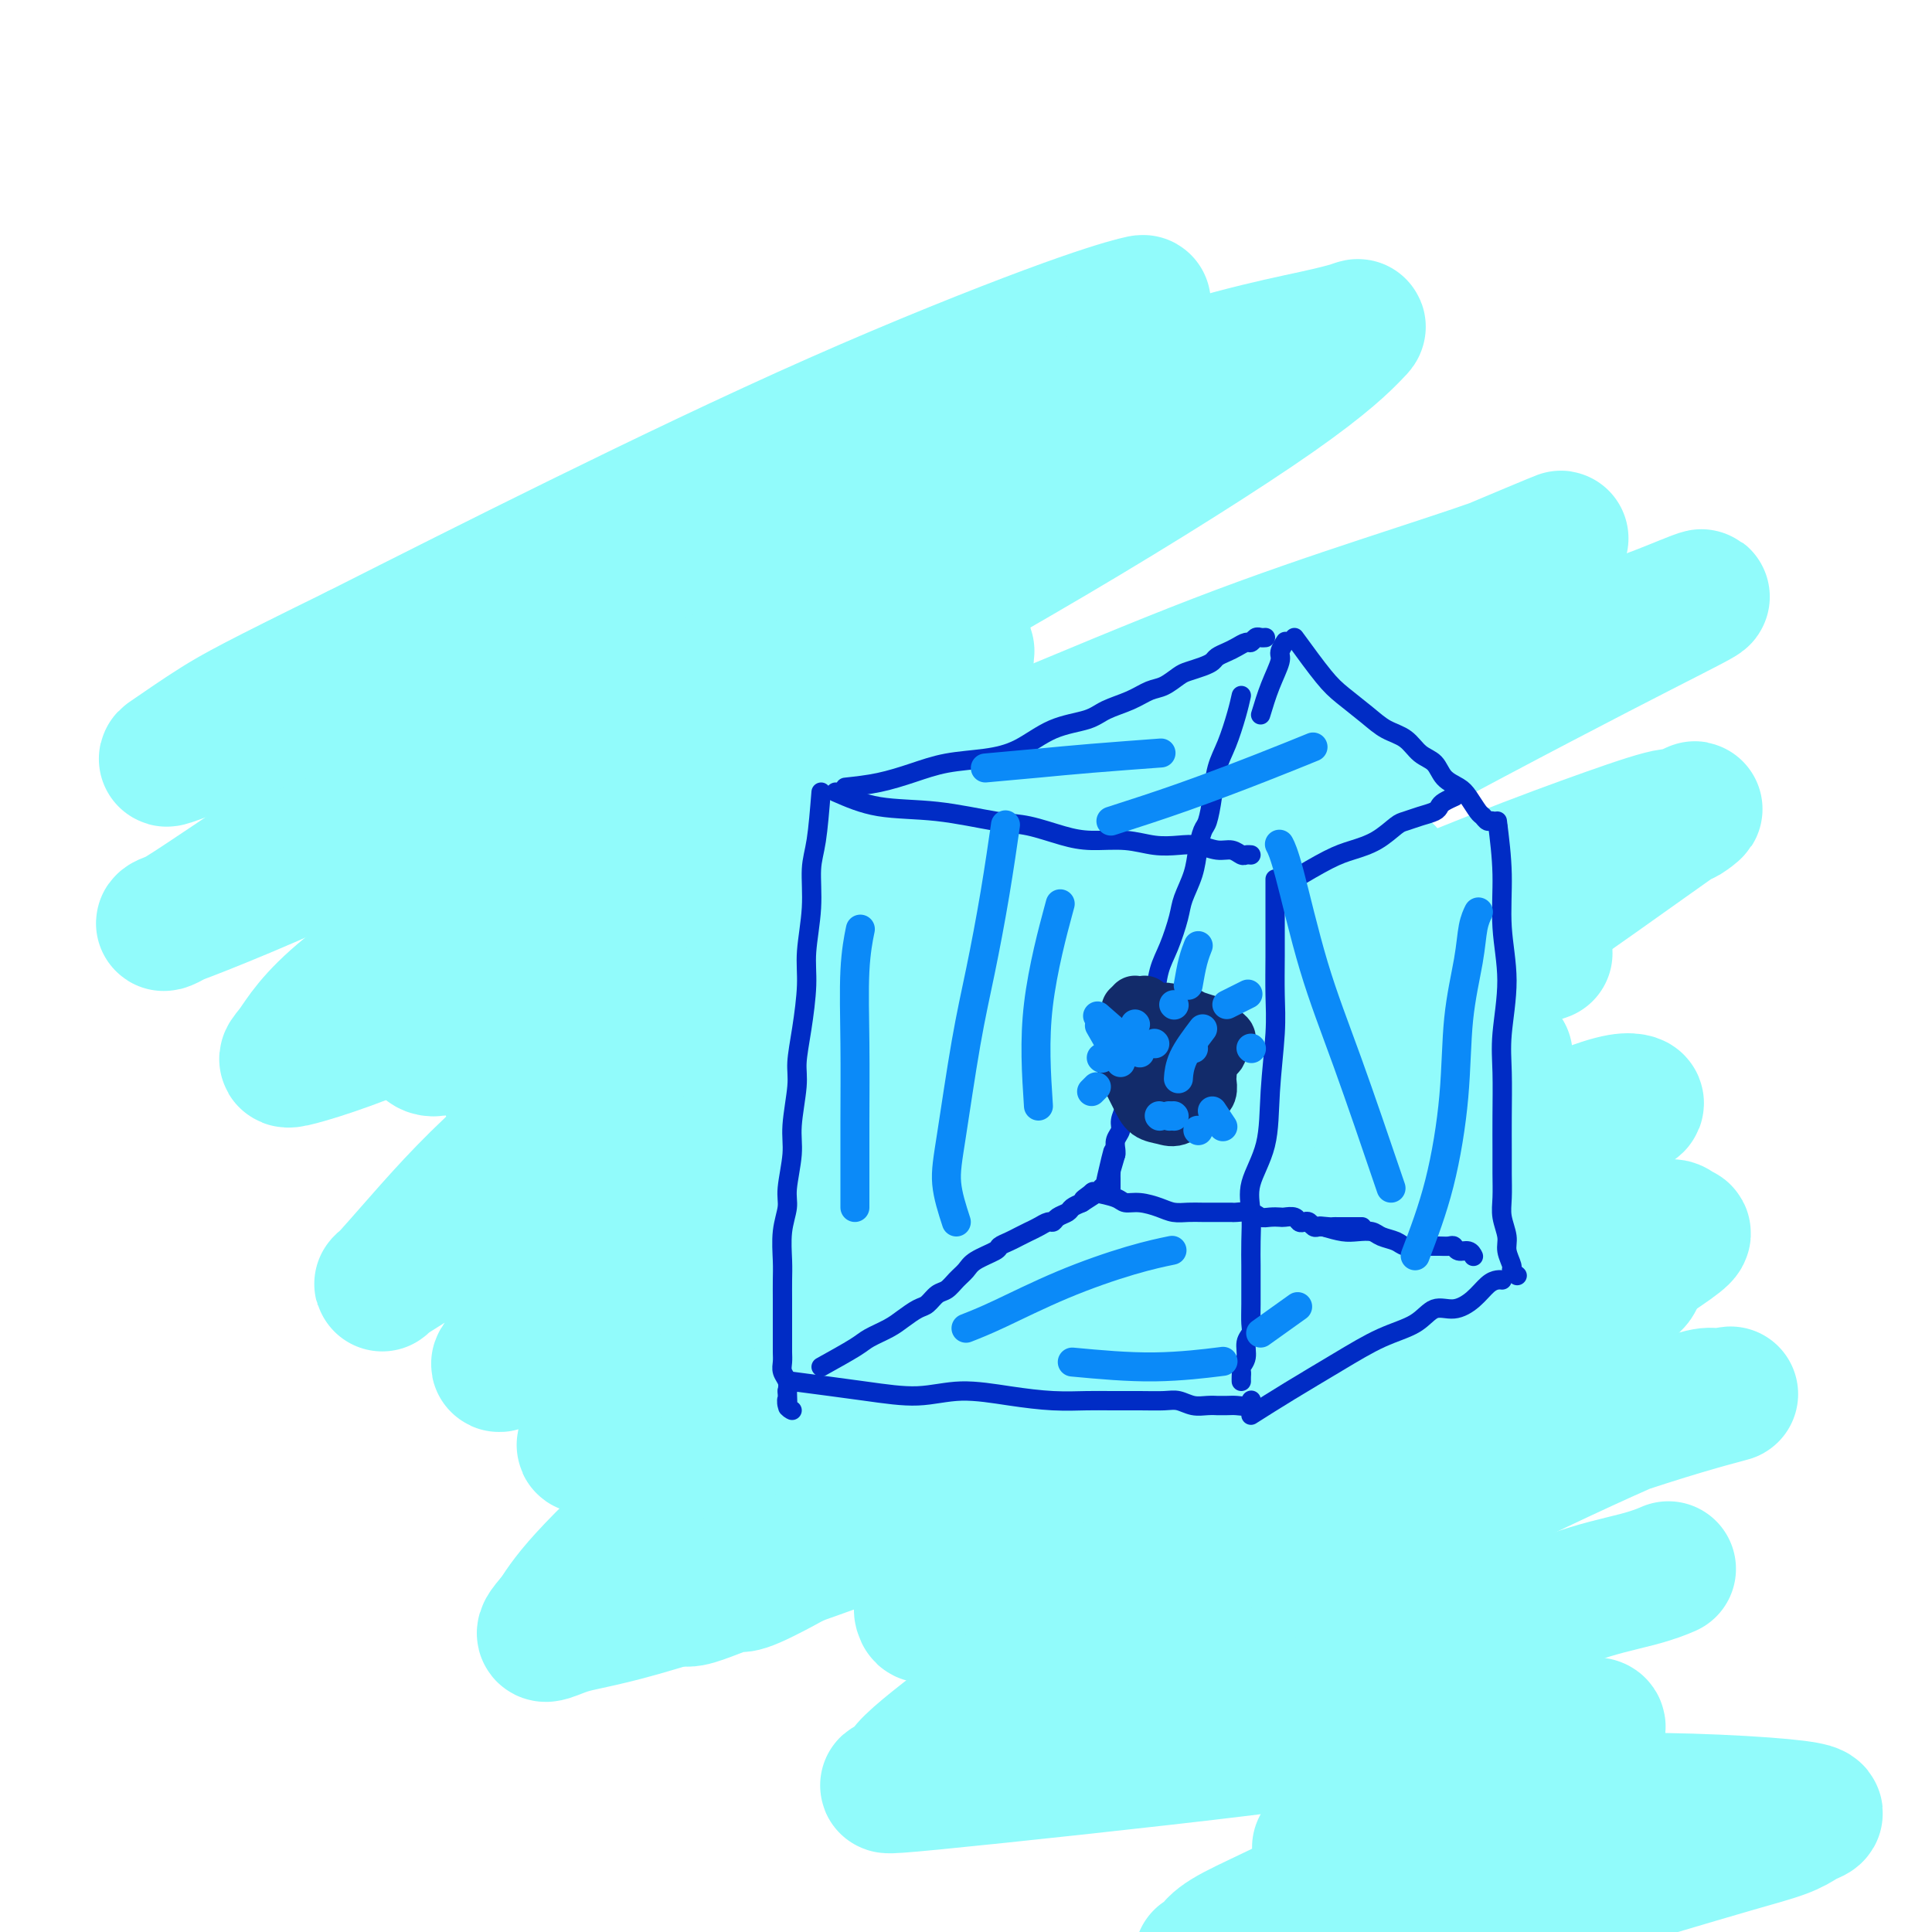 <svg viewBox='0 0 400 400' version='1.1' xmlns='http://www.w3.org/2000/svg' xmlns:xlink='http://www.w3.org/1999/xlink'><g fill='none' stroke='#91FBFB' stroke-width='28' stroke-linecap='round' stroke-linejoin='round'><path d='M187,136c-3.764,2.009 -7.528,4.018 -13,7c-5.472,2.982 -12.651,6.936 -20,12c-7.349,5.064 -14.866,11.238 -22,17c-7.134,5.762 -13.884,11.112 -19,16c-5.116,4.888 -8.599,9.313 -12,13c-3.401,3.687 -6.719,6.635 -9,9c-2.281,2.365 -3.523,4.145 -4,5c-0.477,0.855 -0.187,0.784 0,1c0.187,0.216 0.272,0.720 1,1c0.728,0.280 2.099,0.336 6,-2c3.901,-2.336 10.332,-7.066 18,-13c7.668,-5.934 16.574,-13.074 25,-20c8.426,-6.926 16.370,-13.639 23,-19c6.630,-5.361 11.944,-9.372 17,-13c5.056,-3.628 9.855,-6.875 13,-9c3.145,-2.125 4.637,-3.130 6,-4c1.363,-0.870 2.596,-1.605 3,-2c0.404,-0.395 -0.022,-0.450 0,0c0.022,0.450 0.493,1.404 -1,3c-1.493,1.596 -4.949,3.833 -10,8c-5.051,4.167 -11.697,10.264 -20,18c-8.303,7.736 -18.263,17.109 -27,25c-8.737,7.891 -16.251,14.299 -22,19c-5.749,4.701 -9.734,7.696 -12,10c-2.266,2.304 -2.814,3.916 -3,5c-0.186,1.084 -0.012,1.638 0,2c0.012,0.362 -0.140,0.532 4,-2c4.140,-2.532 12.570,-7.766 21,-13'/><path d='M130,210c10.987,-7.103 25.955,-18.362 38,-27c12.045,-8.638 21.168,-14.657 29,-19c7.832,-4.343 14.371,-7.010 19,-9c4.629,-1.990 7.346,-3.303 9,-4c1.654,-0.697 2.246,-0.778 3,-1c0.754,-0.222 1.671,-0.584 1,0c-0.671,0.584 -2.929,2.113 -10,8c-7.071,5.887 -18.956,16.131 -33,26c-14.044,9.869 -30.248,19.362 -44,28c-13.752,8.638 -25.054,16.422 -34,24c-8.946,7.578 -15.538,14.952 -20,20c-4.462,5.048 -6.795,7.770 -8,9c-1.205,1.230 -1.281,0.966 0,0c1.281,-0.966 3.919,-2.635 21,-13c17.081,-10.365 48.604,-29.425 69,-41c20.396,-11.575 29.663,-15.663 39,-20c9.337,-4.337 18.742,-8.922 26,-12c7.258,-3.078 12.367,-4.649 16,-6c3.633,-1.351 5.788,-2.481 7,-3c1.212,-0.519 1.479,-0.427 1,0c-0.479,0.427 -1.705,1.191 -5,1c-3.295,-0.191 -8.659,-1.335 -36,17c-27.341,18.335 -76.660,56.149 -97,72c-20.340,15.851 -11.703,9.739 -10,10c1.703,0.261 -3.530,6.896 -6,10c-2.470,3.104 -2.178,2.677 0,2c2.178,-0.677 6.240,-1.605 17,-8c10.760,-6.395 28.217,-18.256 44,-28c15.783,-9.744 29.891,-17.372 44,-25'/><path d='M210,221c20.127,-11.859 26.444,-15.007 34,-19c7.556,-3.993 16.349,-8.830 23,-12c6.651,-3.170 11.159,-4.673 14,-6c2.841,-1.327 4.017,-2.479 5,-3c0.983,-0.521 1.775,-0.413 0,0c-1.775,0.413 -6.118,1.130 -19,7c-12.882,5.870 -34.303,16.893 -52,28c-17.697,11.107 -31.670,22.300 -43,32c-11.330,9.700 -20.018,17.909 -27,25c-6.982,7.091 -12.256,13.063 -16,17c-3.744,3.937 -5.956,5.838 -7,7c-1.044,1.162 -0.920,1.585 -1,2c-0.080,0.415 -0.364,0.821 4,-1c4.364,-1.821 13.375,-5.869 27,-14c13.625,-8.131 31.863,-20.346 48,-30c16.137,-9.654 30.173,-16.747 43,-23c12.827,-6.253 24.443,-11.666 34,-16c9.557,-4.334 17.054,-7.587 23,-10c5.946,-2.413 10.343,-3.984 13,-5c2.657,-1.016 3.576,-1.475 5,-2c1.424,-0.525 3.354,-1.116 0,0c-3.354,1.116 -11.991,3.940 -28,11c-16.009,7.060 -39.391,18.356 -60,30c-20.609,11.644 -38.444,23.637 -52,34c-13.556,10.363 -22.831,19.098 -30,26c-7.169,6.902 -12.232,11.972 -15,15c-2.768,3.028 -3.242,4.013 -4,5c-0.758,0.987 -1.801,1.976 1,1c2.801,-0.976 9.446,-3.917 20,-10c10.554,-6.083 25.015,-15.310 39,-24c13.985,-8.690 27.492,-16.845 41,-25'/><path d='M230,261c18.911,-11.200 26.188,-14.701 35,-19c8.812,-4.299 19.159,-9.395 26,-13c6.841,-3.605 10.178,-5.719 13,-7c2.822,-1.281 5.130,-1.728 6,-2c0.870,-0.272 0.302,-0.370 1,-1c0.698,-0.630 2.662,-1.791 -8,2c-10.662,3.791 -33.949,12.533 -55,23c-21.051,10.467 -39.867,22.658 -54,33c-14.133,10.342 -23.585,18.834 -31,26c-7.415,7.166 -12.795,13.005 -16,17c-3.205,3.995 -4.235,6.147 -5,8c-0.765,1.853 -1.264,3.407 1,3c2.264,-0.407 7.290,-2.776 9,-3c1.710,-0.224 0.105,1.696 14,-6c13.895,-7.696 43.291,-25.007 63,-36c19.709,-10.993 29.732,-15.666 41,-21c11.268,-5.334 23.781,-11.328 33,-16c9.219,-4.672 15.142,-8.024 20,-11c4.858,-2.976 8.649,-5.578 11,-7c2.351,-1.422 3.260,-1.665 4,-2c0.740,-0.335 1.309,-0.760 0,-1c-1.309,-0.240 -4.496,-0.293 -16,5c-11.504,5.293 -31.325,15.933 -48,26c-16.675,10.067 -30.206,19.561 -41,28c-10.794,8.439 -18.853,15.822 -25,22c-6.147,6.178 -10.383,11.152 -13,15c-2.617,3.848 -3.616,6.570 -4,8c-0.384,1.430 -0.155,1.569 0,2c0.155,0.431 0.234,1.155 5,-1c4.766,-2.155 14.219,-7.187 25,-13c10.781,-5.813 22.891,-12.406 35,-19'/><path d='M256,301c14.764,-8.155 21.675,-12.544 30,-17c8.325,-4.456 18.064,-8.980 26,-13c7.936,-4.020 14.068,-7.535 19,-10c4.932,-2.465 8.663,-3.878 11,-5c2.337,-1.122 3.278,-1.951 4,-2c0.722,-0.049 1.224,0.682 2,1c0.776,0.318 1.825,0.222 -7,6c-8.825,5.778 -27.524,17.429 -44,28c-16.476,10.571 -30.731,20.064 -42,28c-11.269,7.936 -19.554,14.317 -26,20c-6.446,5.683 -11.054,10.668 -14,14c-2.946,3.332 -4.230,5.011 -4,6c0.230,0.989 1.973,1.290 3,1c1.027,-0.290 1.337,-1.170 7,-4c5.663,-2.830 16.678,-7.611 27,-13c10.322,-5.389 19.949,-11.385 30,-17c10.051,-5.615 20.524,-10.848 29,-15c8.476,-4.152 14.955,-7.221 21,-10c6.045,-2.779 11.658,-5.266 16,-7c4.342,-1.734 7.415,-2.713 9,-3c1.585,-0.287 1.683,0.118 3,0c1.317,-0.118 3.852,-0.761 1,0c-2.852,0.761 -11.090,2.925 -26,8c-14.910,5.075 -36.492,13.060 -54,21c-17.508,7.940 -30.941,15.836 -40,22c-9.059,6.164 -13.743,10.595 -17,14c-3.257,3.405 -5.085,5.785 -6,7c-0.915,1.215 -0.915,1.264 0,2c0.915,0.736 2.746,2.160 9,2c6.254,-0.160 16.930,-1.903 27,-5c10.070,-3.097 19.535,-7.549 29,-12'/><path d='M279,348c9.650,-3.466 19.276,-6.130 27,-9c7.724,-2.870 13.544,-5.944 19,-8c5.456,-2.056 10.546,-3.092 14,-4c3.454,-0.908 5.273,-1.688 6,-2c0.727,-0.312 0.364,-0.156 0,0'/><path d='M85,171c1.547,-0.524 3.095,-1.049 8,-4c4.905,-2.951 13.169,-8.330 23,-14c9.831,-5.670 21.229,-11.631 31,-17c9.771,-5.369 17.915,-10.147 26,-15c8.085,-4.853 16.112,-9.781 22,-13c5.888,-3.219 9.639,-4.729 13,-6c3.361,-1.271 6.334,-2.304 8,-3c1.666,-0.696 2.024,-1.056 2,-1c-0.024,0.056 -0.432,0.530 -4,2c-3.568,1.470 -10.298,3.938 -19,8c-8.702,4.062 -19.377,9.718 -32,17c-12.623,7.282 -27.194,16.189 -41,24c-13.806,7.811 -26.848,14.526 -38,20c-11.152,5.474 -20.414,9.706 -28,13c-7.586,3.294 -13.494,5.648 -17,7c-3.506,1.352 -4.608,1.701 -5,2c-0.392,0.299 -0.073,0.546 4,-2c4.073,-2.546 11.899,-7.887 24,-16c12.101,-8.113 28.477,-19.000 46,-30c17.523,-11.000 36.194,-22.113 52,-32c15.806,-9.887 28.749,-18.547 39,-25c10.251,-6.453 17.812,-10.700 23,-14c5.188,-3.300 8.005,-5.653 10,-7c1.995,-1.347 3.170,-1.687 4,-2c0.830,-0.313 1.316,-0.598 -1,0c-2.316,0.598 -7.435,2.078 -18,6c-10.565,3.922 -26.575,10.287 -44,18c-17.425,7.713 -36.264,16.775 -53,25c-16.736,8.225 -31.368,15.612 -46,23'/><path d='M74,135c-21.385,10.489 -25.348,12.712 -29,15c-3.652,2.288 -6.994,4.643 -9,6c-2.006,1.357 -2.678,1.717 2,0c4.678,-1.717 14.705,-5.513 30,-12c15.295,-6.487 35.859,-15.667 56,-24c20.141,-8.333 39.859,-15.819 57,-22c17.141,-6.181 31.706,-11.057 44,-15c12.294,-3.943 22.316,-6.953 30,-9c7.684,-2.047 13.031,-3.131 17,-4c3.969,-0.869 6.561,-1.524 8,-2c1.439,-0.476 1.725,-0.772 0,1c-1.725,1.772 -5.460,5.614 -16,13c-10.540,7.386 -27.883,18.318 -46,29c-18.117,10.682 -37.007,21.116 -56,33c-18.993,11.884 -38.088,25.218 -54,36c-15.912,10.782 -28.642,19.012 -36,25c-7.358,5.988 -9.345,9.734 -11,12c-1.655,2.266 -2.978,3.052 1,2c3.978,-1.052 13.258,-3.941 29,-11c15.742,-7.059 37.947,-18.288 59,-28c21.053,-9.712 40.955,-17.905 58,-25c17.045,-7.095 31.232,-13.090 44,-18c12.768,-4.910 24.118,-8.735 34,-12c9.882,-3.265 18.297,-5.971 24,-8c5.703,-2.029 8.695,-3.381 10,-4c1.305,-0.619 0.924,-0.506 2,-1c1.076,-0.494 3.609,-1.597 -5,2c-8.609,3.597 -28.359,11.892 -48,21c-19.641,9.108 -39.173,19.029 -58,29c-18.827,9.971 -36.951,19.992 -50,28c-13.049,8.008 -21.025,14.004 -29,20'/><path d='M132,212c-13.820,8.914 -8.871,7.200 -8,7c0.871,-0.200 -2.338,1.113 5,-2c7.338,-3.113 25.222,-10.652 44,-19c18.778,-8.348 38.448,-17.504 55,-25c16.552,-7.496 29.984,-13.332 43,-19c13.016,-5.668 25.616,-11.170 36,-15c10.384,-3.830 18.552,-5.990 25,-8c6.448,-2.010 11.176,-3.872 14,-5c2.824,-1.128 3.744,-1.524 5,-2c1.256,-0.476 2.848,-1.032 -1,1c-3.848,2.032 -13.138,6.651 -31,16c-17.862,9.349 -44.298,23.428 -68,37c-23.702,13.572 -44.672,26.637 -61,37c-16.328,10.363 -28.016,18.023 -37,25c-8.984,6.977 -15.265,13.271 -19,17c-3.735,3.729 -4.925,4.893 -6,6c-1.075,1.107 -2.035,2.158 4,0c6.035,-2.158 19.066,-7.525 35,-15c15.934,-7.475 34.771,-17.059 53,-26c18.229,-8.941 35.849,-17.239 51,-24c15.151,-6.761 27.832,-11.986 38,-16c10.168,-4.014 17.823,-6.816 24,-9c6.177,-2.184 10.876,-3.748 13,-4c2.124,-0.252 1.674,0.809 3,0c1.326,-0.809 4.429,-3.487 -2,1c-6.429,4.487 -22.389,16.140 -43,30c-20.611,13.860 -45.874,29.927 -68,44c-22.126,14.073 -41.116,26.154 -56,36c-14.884,9.846 -25.661,17.459 -35,25c-9.339,7.541 -17.240,15.012 -22,20c-4.760,4.988 -6.380,7.494 -8,10'/><path d='M115,335c-4.650,5.176 -1.274,3.115 2,2c3.274,-1.115 6.448,-1.284 16,-4c9.552,-2.716 25.484,-7.979 42,-14c16.516,-6.021 33.617,-12.801 50,-19c16.383,-6.199 32.046,-11.817 45,-16c12.954,-4.183 23.197,-6.930 34,-10c10.803,-3.070 22.167,-6.464 27,-8c4.833,-1.536 3.137,-1.215 3,-1c-0.137,0.215 1.286,0.323 3,0c1.714,-0.323 3.717,-1.078 -3,4c-6.717,5.078 -22.156,15.990 -40,27c-17.844,11.010 -38.095,22.119 -54,32c-15.905,9.881 -27.466,18.534 -36,25c-8.534,6.466 -14.043,10.745 -16,13c-1.957,2.255 -0.363,2.486 -2,3c-1.637,0.514 -6.505,1.310 7,0c13.505,-1.310 45.382,-4.725 64,-7c18.618,-2.275 23.978,-3.409 31,-4c7.022,-0.591 15.707,-0.637 22,-1c6.293,-0.363 10.195,-1.042 13,-1c2.805,0.042 4.512,0.804 6,1c1.488,0.196 2.758,-0.174 1,2c-1.758,2.174 -6.543,6.890 -15,12c-8.457,5.110 -20.586,10.612 -30,15c-9.414,4.388 -16.115,7.662 -21,10c-4.885,2.338 -7.955,3.740 -10,5c-2.045,1.260 -3.063,2.379 -3,3c0.063,0.621 1.209,0.744 0,1c-1.209,0.256 -4.774,0.645 1,0c5.774,-0.645 20.887,-2.322 36,-4'/><path d='M288,401c11.299,-1.695 21.048,-4.433 30,-7c8.952,-2.567 17.107,-4.963 24,-7c6.893,-2.037 12.525,-3.714 17,-5c4.475,-1.286 7.794,-2.181 10,-3c2.206,-0.819 3.299,-1.564 4,-2c0.701,-0.436 1.009,-0.564 2,-1c0.991,-0.436 2.664,-1.180 -6,-2c-8.664,-0.820 -27.664,-1.718 -43,-1c-15.336,0.718 -27.009,3.050 -35,5c-7.991,1.950 -12.300,3.517 -13,4c-0.700,0.483 2.210,-0.119 0,0c-2.210,0.119 -9.541,0.960 0,0c9.541,-0.960 35.953,-3.720 52,-5c16.047,-1.280 21.728,-1.080 24,-1c2.272,0.080 1.136,0.040 0,0'/></g>
<g fill='none' stroke='#002CC5' stroke-width='4' stroke-linecap='round' stroke-linejoin='round'><path d='M170,164c-0.301,3.728 -0.602,7.455 -1,10c-0.398,2.545 -0.894,3.907 -1,6c-0.106,2.093 0.178,4.916 0,8c-0.178,3.084 -0.817,6.428 -1,9c-0.183,2.572 0.091,4.371 0,7c-0.091,2.629 -0.545,6.086 -1,9c-0.455,2.914 -0.911,5.284 -1,7c-0.089,1.716 0.187,2.779 0,5c-0.187,2.221 -0.839,5.600 -1,8c-0.161,2.400 0.167,3.822 0,6c-0.167,2.178 -0.829,5.113 -1,7c-0.171,1.887 0.150,2.725 0,4c-0.150,1.275 -0.772,2.988 -1,5c-0.228,2.012 -0.061,4.324 0,6c0.061,1.676 0.016,2.718 0,4c-0.016,1.282 -0.004,2.805 0,4c0.004,1.195 0.001,2.063 0,3c-0.001,0.937 -0.001,1.942 0,3c0.001,1.058 0.004,2.170 0,3c-0.004,0.830 -0.015,1.377 0,2c0.015,0.623 0.056,1.322 0,2c-0.056,0.678 -0.207,1.336 0,2c0.207,0.664 0.774,1.332 1,2c0.226,0.668 0.113,1.334 0,2'/><path d='M163,288c0.171,5.514 0.097,2.797 0,2c-0.097,-0.797 -0.219,0.324 0,1c0.219,0.676 0.777,0.907 1,1c0.223,0.093 0.112,0.046 0,0'/><path d='M164,286c5.302,0.696 10.604,1.392 15,2c4.396,0.608 7.887,1.130 11,1c3.113,-0.130 5.850,-0.910 9,-1c3.150,-0.090 6.715,0.512 10,1c3.285,0.488 6.290,0.863 9,1c2.710,0.137 5.124,0.036 7,0c1.876,-0.036 3.216,-0.006 5,0c1.784,0.006 4.014,-0.013 6,0c1.986,0.013 3.727,0.056 5,0c1.273,-0.056 2.077,-0.211 3,0c0.923,0.211 1.966,0.789 3,1c1.034,0.211 2.058,0.056 3,0c0.942,-0.056 1.800,-0.014 2,0c0.200,0.014 -0.258,0.000 0,0c0.258,-0.000 1.232,0.014 2,0c0.768,-0.014 1.330,-0.056 2,0c0.670,0.056 1.448,0.211 2,0c0.552,-0.211 0.879,-0.788 1,-1c0.121,-0.212 0.034,-0.061 0,0c-0.034,0.061 -0.017,0.030 0,0'/><path d='M173,164c2.765,1.211 5.529,2.422 9,3c3.471,0.578 7.647,0.523 12,1c4.353,0.477 8.883,1.486 12,2c3.117,0.514 4.822,0.534 7,1c2.178,0.466 4.830,1.379 7,2c2.170,0.621 3.857,0.950 6,1c2.143,0.050 4.741,-0.179 7,0c2.259,0.179 4.180,0.765 6,1c1.820,0.235 3.538,0.119 5,0c1.462,-0.119 2.668,-0.242 4,0c1.332,0.242 2.792,0.850 4,1c1.208,0.150 2.166,-0.156 3,0c0.834,0.156 1.543,0.774 2,1c0.457,0.226 0.661,0.061 1,0c0.339,-0.061 0.811,-0.017 1,0c0.189,0.017 0.094,0.009 0,0'/><path d='M264,182c-0.002,3.210 -0.004,6.419 0,9c0.004,2.581 0.014,4.533 0,7c-0.014,2.467 -0.054,5.449 0,8c0.054,2.551 0.200,4.669 0,8c-0.200,3.331 -0.747,7.873 -1,12c-0.253,4.127 -0.211,7.837 -1,11c-0.789,3.163 -2.407,5.779 -3,8c-0.593,2.221 -0.159,4.046 0,6c0.159,1.954 0.042,4.036 0,6c-0.042,1.964 -0.010,3.811 0,5c0.010,1.189 -0.001,1.721 0,3c0.001,1.279 0.015,3.305 0,5c-0.015,1.695 -0.060,3.060 0,4c0.060,0.940 0.226,1.456 0,2c-0.226,0.544 -0.845,1.115 -1,2c-0.155,0.885 0.155,2.083 0,3c-0.155,0.917 -0.773,1.552 -1,2c-0.227,0.448 -0.061,0.708 0,1c0.061,0.292 0.016,0.617 0,1c-0.016,0.383 -0.005,0.824 0,1c0.005,0.176 0.002,0.088 0,0'/><path d='M259,293c2.472,-1.568 4.944,-3.136 8,-5c3.056,-1.864 6.697,-4.025 10,-6c3.303,-1.975 6.267,-3.763 9,-5c2.733,-1.237 5.236,-1.921 7,-3c1.764,-1.079 2.791,-2.552 4,-3c1.209,-0.448 2.601,0.129 4,0c1.399,-0.129 2.806,-0.963 4,-2c1.194,-1.037 2.176,-2.278 3,-3c0.824,-0.722 1.489,-0.925 2,-1c0.511,-0.075 0.868,-0.020 1,0c0.132,0.020 0.038,0.006 0,0c-0.038,-0.006 -0.019,-0.003 0,0'/><path d='M265,184c0.594,-0.443 1.188,-0.886 3,-2c1.812,-1.114 4.841,-2.900 7,-4c2.159,-1.100 3.449,-1.513 5,-2c1.551,-0.487 3.365,-1.048 5,-2c1.635,-0.952 3.093,-2.297 4,-3c0.907,-0.703 1.264,-0.766 2,-1c0.736,-0.234 1.851,-0.641 3,-1c1.149,-0.359 2.333,-0.671 3,-1c0.667,-0.329 0.818,-0.676 1,-1c0.182,-0.324 0.395,-0.626 1,-1c0.605,-0.374 1.601,-0.821 2,-1c0.399,-0.179 0.199,-0.089 0,0'/><path d='M310,170c0.461,3.661 0.922,7.322 1,11c0.078,3.678 -0.228,7.374 0,11c0.228,3.626 0.989,7.183 1,11c0.011,3.817 -0.729,7.895 -1,11c-0.271,3.105 -0.072,5.236 0,8c0.072,2.764 0.018,6.160 0,9c-0.018,2.840 -0.001,5.124 0,7c0.001,1.876 -0.015,3.345 0,5c0.015,1.655 0.061,3.498 0,5c-0.061,1.502 -0.227,2.664 0,4c0.227,1.336 0.849,2.845 1,4c0.151,1.155 -0.170,1.956 0,3c0.170,1.044 0.829,2.331 1,3c0.171,0.669 -0.146,0.718 0,1c0.146,0.282 0.756,0.795 1,1c0.244,0.205 0.122,0.103 0,0'/><path d='M175,163c2.325,-0.251 4.651,-0.502 7,-1c2.349,-0.498 4.723,-1.243 7,-2c2.277,-0.757 4.458,-1.525 7,-2c2.542,-0.475 5.445,-0.655 8,-1c2.555,-0.345 4.763,-0.855 7,-2c2.237,-1.145 4.503,-2.927 7,-4c2.497,-1.073 5.224,-1.438 7,-2c1.776,-0.562 2.601,-1.320 4,-2c1.399,-0.680 3.371,-1.281 5,-2c1.629,-0.719 2.915,-1.555 4,-2c1.085,-0.445 1.968,-0.501 3,-1c1.032,-0.499 2.212,-1.443 3,-2c0.788,-0.557 1.184,-0.727 2,-1c0.816,-0.273 2.053,-0.650 3,-1c0.947,-0.350 1.605,-0.672 2,-1c0.395,-0.328 0.525,-0.661 1,-1c0.475,-0.339 1.293,-0.683 2,-1c0.707,-0.317 1.302,-0.607 2,-1c0.698,-0.393 1.497,-0.890 2,-1c0.503,-0.110 0.709,0.167 1,0c0.291,-0.167 0.666,-0.777 1,-1c0.334,-0.223 0.629,-0.060 1,0c0.371,0.060 0.820,0.017 1,0c0.180,-0.017 0.090,-0.009 0,0'/><path d='M268,132c2.209,3.028 4.419,6.056 6,8c1.581,1.944 2.534,2.804 4,4c1.466,1.196 3.447,2.728 5,4c1.553,1.272 2.680,2.284 4,3c1.320,0.716 2.833,1.137 4,2c1.167,0.863 1.989,2.169 3,3c1.011,0.831 2.211,1.186 3,2c0.789,0.814 1.167,2.088 2,3c0.833,0.912 2.121,1.464 3,2c0.879,0.536 1.349,1.057 2,2c0.651,0.943 1.485,2.309 2,3c0.515,0.691 0.713,0.707 1,1c0.287,0.293 0.665,0.862 1,1c0.335,0.138 0.629,-0.155 1,0c0.371,0.155 0.820,0.759 1,1c0.180,0.241 0.090,0.121 0,0'/><path d='M170,283c2.721,-1.513 5.443,-3.025 7,-4c1.557,-0.975 1.950,-1.412 3,-2c1.050,-0.588 2.756,-1.327 4,-2c1.244,-0.673 2.024,-1.279 3,-2c0.976,-0.721 2.148,-1.558 3,-2c0.852,-0.442 1.384,-0.489 2,-1c0.616,-0.511 1.318,-1.488 2,-2c0.682,-0.512 1.346,-0.561 2,-1c0.654,-0.439 1.298,-1.269 2,-2c0.702,-0.731 1.462,-1.362 2,-2c0.538,-0.638 0.854,-1.284 2,-2c1.146,-0.716 3.122,-1.501 4,-2c0.878,-0.499 0.658,-0.711 1,-1c0.342,-0.289 1.247,-0.656 2,-1c0.753,-0.344 1.354,-0.666 2,-1c0.646,-0.334 1.338,-0.681 2,-1c0.662,-0.319 1.295,-0.610 2,-1c0.705,-0.390 1.484,-0.878 2,-1c0.516,-0.122 0.771,0.122 1,0c0.229,-0.122 0.433,-0.610 1,-1c0.567,-0.390 1.499,-0.682 2,-1c0.501,-0.318 0.572,-0.662 1,-1c0.428,-0.338 1.214,-0.669 2,-1'/><path d='M224,249c8.516,-5.427 2.808,-1.994 1,-1c-1.808,0.994 0.286,-0.452 1,-1c0.714,-0.548 0.048,-0.199 0,0c-0.048,0.199 0.523,0.249 1,0c0.477,-0.249 0.859,-0.798 1,-1c0.141,-0.202 0.040,-0.058 0,0c-0.040,0.058 -0.020,0.029 0,0'/><path d='M226,247c0.013,-0.081 0.027,-0.163 1,0c0.973,0.163 2.907,0.569 4,1c1.093,0.431 1.346,0.886 2,1c0.654,0.114 1.711,-0.113 3,0c1.289,0.113 2.812,0.566 4,1c1.188,0.434 2.041,0.848 3,1c0.959,0.152 2.024,0.041 3,0c0.976,-0.041 1.862,-0.011 3,0c1.138,0.011 2.527,0.003 3,0c0.473,-0.003 0.031,-0.002 0,0c-0.031,0.002 0.348,0.004 1,0c0.652,-0.004 1.578,-0.015 2,0c0.422,0.015 0.341,0.057 1,0c0.659,-0.057 2.059,-0.211 3,0c0.941,0.211 1.422,0.788 2,1c0.578,0.212 1.254,0.061 2,0c0.746,-0.061 1.562,-0.030 2,0c0.438,0.030 0.499,0.060 1,0c0.501,-0.060 1.444,-0.208 2,0c0.556,0.208 0.726,0.774 1,1c0.274,0.226 0.651,0.113 1,0c0.349,-0.113 0.671,-0.226 1,0c0.329,0.226 0.666,0.792 1,1c0.334,0.208 0.667,0.060 1,0c0.333,-0.060 0.667,-0.030 1,0'/><path d='M274,254c7.378,1.083 1.823,0.290 0,0c-1.823,-0.290 0.086,-0.078 1,0c0.914,0.078 0.833,0.021 1,0c0.167,-0.021 0.584,-0.006 1,0c0.416,0.006 0.832,0.001 1,0c0.168,-0.001 0.087,-0.000 0,0c-0.087,0.000 -0.182,0.000 0,0c0.182,-0.000 0.641,-0.000 1,0c0.359,0.000 0.618,0.000 1,0c0.382,-0.000 0.886,-0.000 1,0c0.114,0.000 -0.162,0.000 0,0c0.162,-0.000 0.760,-0.000 1,0c0.240,0.000 0.120,0.000 0,0'/><path d='M274,254c1.431,0.416 2.863,0.832 4,1c1.137,0.168 1.980,0.087 3,0c1.020,-0.087 2.216,-0.181 3,0c0.784,0.181 1.155,0.637 2,1c0.845,0.363 2.166,0.633 3,1c0.834,0.367 1.183,0.831 2,1c0.817,0.169 2.103,0.044 3,0c0.897,-0.044 1.405,-0.008 2,0c0.595,0.008 1.276,-0.013 2,0c0.724,0.013 1.490,0.060 2,0c0.510,-0.060 0.764,-0.226 1,0c0.236,0.226 0.455,0.844 1,1c0.545,0.156 1.416,-0.150 2,0c0.584,0.150 0.881,0.757 1,1c0.119,0.243 0.059,0.121 0,0'/><path d='M257,144c-0.250,1.124 -0.501,2.248 -1,4c-0.499,1.752 -1.247,4.130 -2,6c-0.753,1.870 -1.511,3.230 -2,5c-0.489,1.770 -0.707,3.949 -1,6c-0.293,2.051 -0.660,3.973 -1,5c-0.340,1.027 -0.654,1.157 -1,2c-0.346,0.843 -0.725,2.399 -1,4c-0.275,1.601 -0.444,3.248 -1,5c-0.556,1.752 -1.497,3.608 -2,5c-0.503,1.392 -0.569,2.318 -1,4c-0.431,1.682 -1.229,4.120 -2,6c-0.771,1.880 -1.516,3.202 -2,5c-0.484,1.798 -0.707,4.070 -1,6c-0.293,1.930 -0.656,3.516 -1,5c-0.344,1.484 -0.669,2.865 -1,4c-0.331,1.135 -0.667,2.023 -1,3c-0.333,0.977 -0.663,2.044 -1,3c-0.337,0.956 -0.683,1.803 -1,3c-0.317,1.197 -0.607,2.744 -1,4c-0.393,1.256 -0.890,2.221 -1,3c-0.110,0.779 0.166,1.374 0,2c-0.166,0.626 -0.776,1.284 -1,2c-0.224,0.716 -0.064,1.490 0,2c0.064,0.510 0.032,0.755 0,1'/><path d='M231,239c-4.249,14.875 -1.870,4.563 -1,1c0.870,-3.563 0.233,-0.378 0,1c-0.233,1.378 -0.062,0.947 0,1c0.062,0.053 0.017,0.589 0,1c-0.017,0.411 -0.004,0.698 0,1c0.004,0.302 0.001,0.620 0,1c-0.001,0.380 -0.000,0.823 0,1c0.000,0.177 0.000,0.089 0,0'/><path d='M261,148c0.611,-2.014 1.222,-4.029 2,-6c0.778,-1.971 1.724,-3.900 2,-5c0.276,-1.100 -0.118,-1.373 0,-2c0.118,-0.627 0.748,-1.608 1,-2c0.252,-0.392 0.126,-0.196 0,0'/></g>
<g fill='none' stroke='#122B6A' stroke-width='12' stroke-linecap='round' stroke-linejoin='round'><path d='M234,209c0.110,0.257 0.219,0.514 0,1c-0.219,0.486 -0.767,1.201 -1,2c-0.233,0.799 -0.150,1.681 0,2c0.150,0.319 0.369,0.075 1,1c0.631,0.925 1.676,3.019 2,4c0.324,0.981 -0.072,0.848 0,1c0.072,0.152 0.611,0.587 1,1c0.389,0.413 0.629,0.803 1,1c0.371,0.197 0.874,0.201 1,0c0.126,-0.201 -0.124,-0.606 0,-1c0.124,-0.394 0.622,-0.778 1,-1c0.378,-0.222 0.637,-0.284 1,-1c0.363,-0.716 0.829,-2.087 1,-3c0.171,-0.913 0.046,-1.368 0,-2c-0.046,-0.632 -0.012,-1.439 0,-2c0.012,-0.561 0.004,-0.874 0,-1c-0.004,-0.126 -0.002,-0.063 0,0'/><path d='M235,208c-0.314,1.342 -0.628,2.683 -1,4c-0.372,1.317 -0.802,2.608 -1,4c-0.198,1.392 -0.163,2.884 0,4c0.163,1.116 0.454,1.857 1,3c0.546,1.143 1.347,2.689 2,4c0.653,1.311 1.160,2.388 2,3c0.840,0.612 2.015,0.760 3,1c0.985,0.240 1.780,0.574 3,0c1.220,-0.574 2.863,-2.056 4,-3c1.137,-0.944 1.766,-1.351 2,-2c0.234,-0.649 0.071,-1.539 0,-2c-0.071,-0.461 -0.052,-0.494 0,-1c0.052,-0.506 0.138,-1.487 0,-2c-0.138,-0.513 -0.498,-0.558 -1,-1c-0.502,-0.442 -1.146,-1.281 -2,-2c-0.854,-0.719 -1.917,-1.317 -3,-2c-1.083,-0.683 -2.185,-1.452 -3,-2c-0.815,-0.548 -1.344,-0.875 -2,-1c-0.656,-0.125 -1.441,-0.047 -2,0c-0.559,0.047 -0.892,0.064 -1,0c-0.108,-0.064 0.009,-0.210 0,0c-0.009,0.210 -0.146,0.774 0,1c0.146,0.226 0.573,0.113 1,0'/><path d='M237,214c-1.644,-0.933 0.244,-0.267 1,0c0.756,0.267 0.378,0.133 0,0'/><path d='M237,208c-0.340,0.778 -0.680,1.556 -1,2c-0.320,0.444 -0.618,0.553 -1,1c-0.382,0.447 -0.846,1.232 -1,2c-0.154,0.768 0.003,1.520 0,2c-0.003,0.480 -0.166,0.688 0,1c0.166,0.312 0.662,0.727 1,1c0.338,0.273 0.518,0.405 1,1c0.482,0.595 1.267,1.654 2,2c0.733,0.346 1.414,-0.019 2,0c0.586,0.019 1.076,0.423 3,0c1.924,-0.423 5.283,-1.671 7,-2c1.717,-0.329 1.792,0.263 2,0c0.208,-0.263 0.548,-1.380 1,-2c0.452,-0.620 1.015,-0.743 1,-1c-0.015,-0.257 -0.609,-0.647 -1,-1c-0.391,-0.353 -0.580,-0.669 -1,-1c-0.420,-0.331 -1.071,-0.676 -2,-1c-0.929,-0.324 -2.135,-0.626 -3,-1c-0.865,-0.374 -1.390,-0.821 -2,-1c-0.610,-0.179 -1.305,-0.089 -2,0'/><path d='M243,210c-1.956,-0.976 -1.845,-0.417 -2,0c-0.155,0.417 -0.574,0.693 -1,1c-0.426,0.307 -0.857,0.645 -1,1c-0.143,0.355 0.004,0.726 0,1c-0.004,0.274 -0.159,0.452 0,1c0.159,0.548 0.630,1.466 1,2c0.370,0.534 0.638,0.682 1,1c0.362,0.318 0.818,0.805 1,1c0.182,0.195 0.091,0.097 0,0'/></g>
<g fill='none' stroke='#0B8AF8' stroke-width='6' stroke-linecap='round' stroke-linejoin='round'><path d='M239,216c0.000,0.000 0.100,0.100 0.1,0.1'/><path d='M235,212c0.000,0.000 0.100,0.100 0.1,0.1'/><path d='M240,231c0.000,0.000 0.100,0.100 0.1,0.1'/><path d='M242,231c0.000,0.000 0.100,0.100 0.1,0.1'/><path d='M247,217c0.000,0.000 0.100,0.100 0.1,0.1'/><path d='M246,204c0.311,-1.778 0.622,-3.556 1,-5c0.378,-1.444 0.822,-2.556 1,-3c0.178,-0.444 0.089,-0.222 0,0'/><path d='M254,208c1.667,-0.833 3.333,-1.667 4,-2c0.667,-0.333 0.333,-0.167 0,0'/><path d='M259,217c0.000,0.000 0.100,0.100 0.1,0.1'/><path d='M251,230c0.833,1.250 1.667,2.500 2,3c0.333,0.500 0.167,0.250 0,0'/><path d='M243,231c0.000,0.000 0.100,0.100 0.1,0.1'/><path d='M227,225c-0.417,0.417 -0.833,0.833 -1,1c-0.167,0.167 -0.083,0.083 0,0'/><path d='M228,219c0.000,0.000 0.100,0.100 0.1,0.1'/><path d='M236,218c-3.333,-2.917 -6.667,-5.833 -8,-7c-1.333,-1.167 -0.667,-0.583 0,0'/><path d='M243,208c0.000,0.000 0.100,0.100 0.1,0.1'/><path d='M249,213c-1.578,2.089 -3.156,4.178 -4,6c-0.844,1.822 -0.956,3.378 -1,4c-0.044,0.622 -0.022,0.311 0,0'/><path d='M248,234c0.000,0.000 0.100,0.100 0.1,0.1'/><path d='M232,220c-1.667,-2.917 -3.333,-5.833 -4,-7c-0.667,-1.167 -0.333,-0.583 0,0'/><path d='M204,159c3.792,-0.339 7.583,-0.679 11,-1c3.417,-0.321 6.458,-0.625 11,-1c4.542,-0.375 10.583,-0.821 13,-1c2.417,-0.179 1.208,-0.089 0,0'/><path d='M230,170c4.827,-1.554 9.655,-3.107 15,-5c5.345,-1.893 11.208,-4.125 16,-6c4.792,-1.875 8.512,-3.393 10,-4c1.488,-0.607 0.744,-0.304 0,0'/><path d='M177,250c0.002,-1.022 0.004,-2.044 0,-5c-0.004,-2.956 -0.015,-7.847 0,-13c0.015,-5.153 0.056,-10.567 0,-16c-0.056,-5.433 -0.207,-10.886 0,-15c0.207,-4.114 0.774,-6.890 1,-8c0.226,-1.110 0.113,-0.555 0,0'/><path d='M198,253c-0.887,-2.731 -1.773,-5.461 -2,-8c-0.227,-2.539 0.206,-4.885 1,-10c0.794,-5.115 1.950,-12.998 3,-19c1.050,-6.002 1.993,-10.124 3,-15c1.007,-4.876 2.079,-10.505 3,-16c0.921,-5.495 1.692,-10.856 2,-13c0.308,-2.144 0.154,-1.072 0,0'/><path d='M200,275c1.847,-0.724 3.694,-1.448 7,-3c3.306,-1.552 8.072,-3.931 13,-6c4.928,-2.069 10.019,-3.826 14,-5c3.981,-1.174 6.852,-1.764 8,-2c1.148,-0.236 0.574,-0.118 0,0'/><path d='M222,282c5.733,0.533 11.467,1.067 17,1c5.533,-0.067 10.867,-0.733 13,-1c2.133,-0.267 1.067,-0.133 0,0'/><path d='M288,246c-3.147,-9.252 -6.293,-18.504 -9,-26c-2.707,-7.496 -4.973,-13.236 -7,-20c-2.027,-6.764 -3.815,-14.552 -5,-19c-1.185,-4.448 -1.767,-5.557 -2,-6c-0.233,-0.443 -0.116,-0.222 0,0'/><path d='M293,260c1.789,-4.703 3.578,-9.405 5,-15c1.422,-5.595 2.476,-12.081 3,-18c0.524,-5.919 0.519,-11.271 1,-16c0.481,-4.729 1.449,-8.835 2,-12c0.551,-3.165 0.687,-5.391 1,-7c0.313,-1.609 0.804,-2.603 1,-3c0.196,-0.397 0.098,-0.199 0,0'/><path d='M215,229c-0.444,-6.756 -0.889,-13.511 0,-21c0.889,-7.489 3.111,-15.711 4,-19c0.889,-3.289 0.444,-1.644 0,0'/><path d='M261,276c2.917,-2.083 5.833,-4.167 7,-5c1.167,-0.833 0.583,-0.417 0,0'/></g>
</svg>